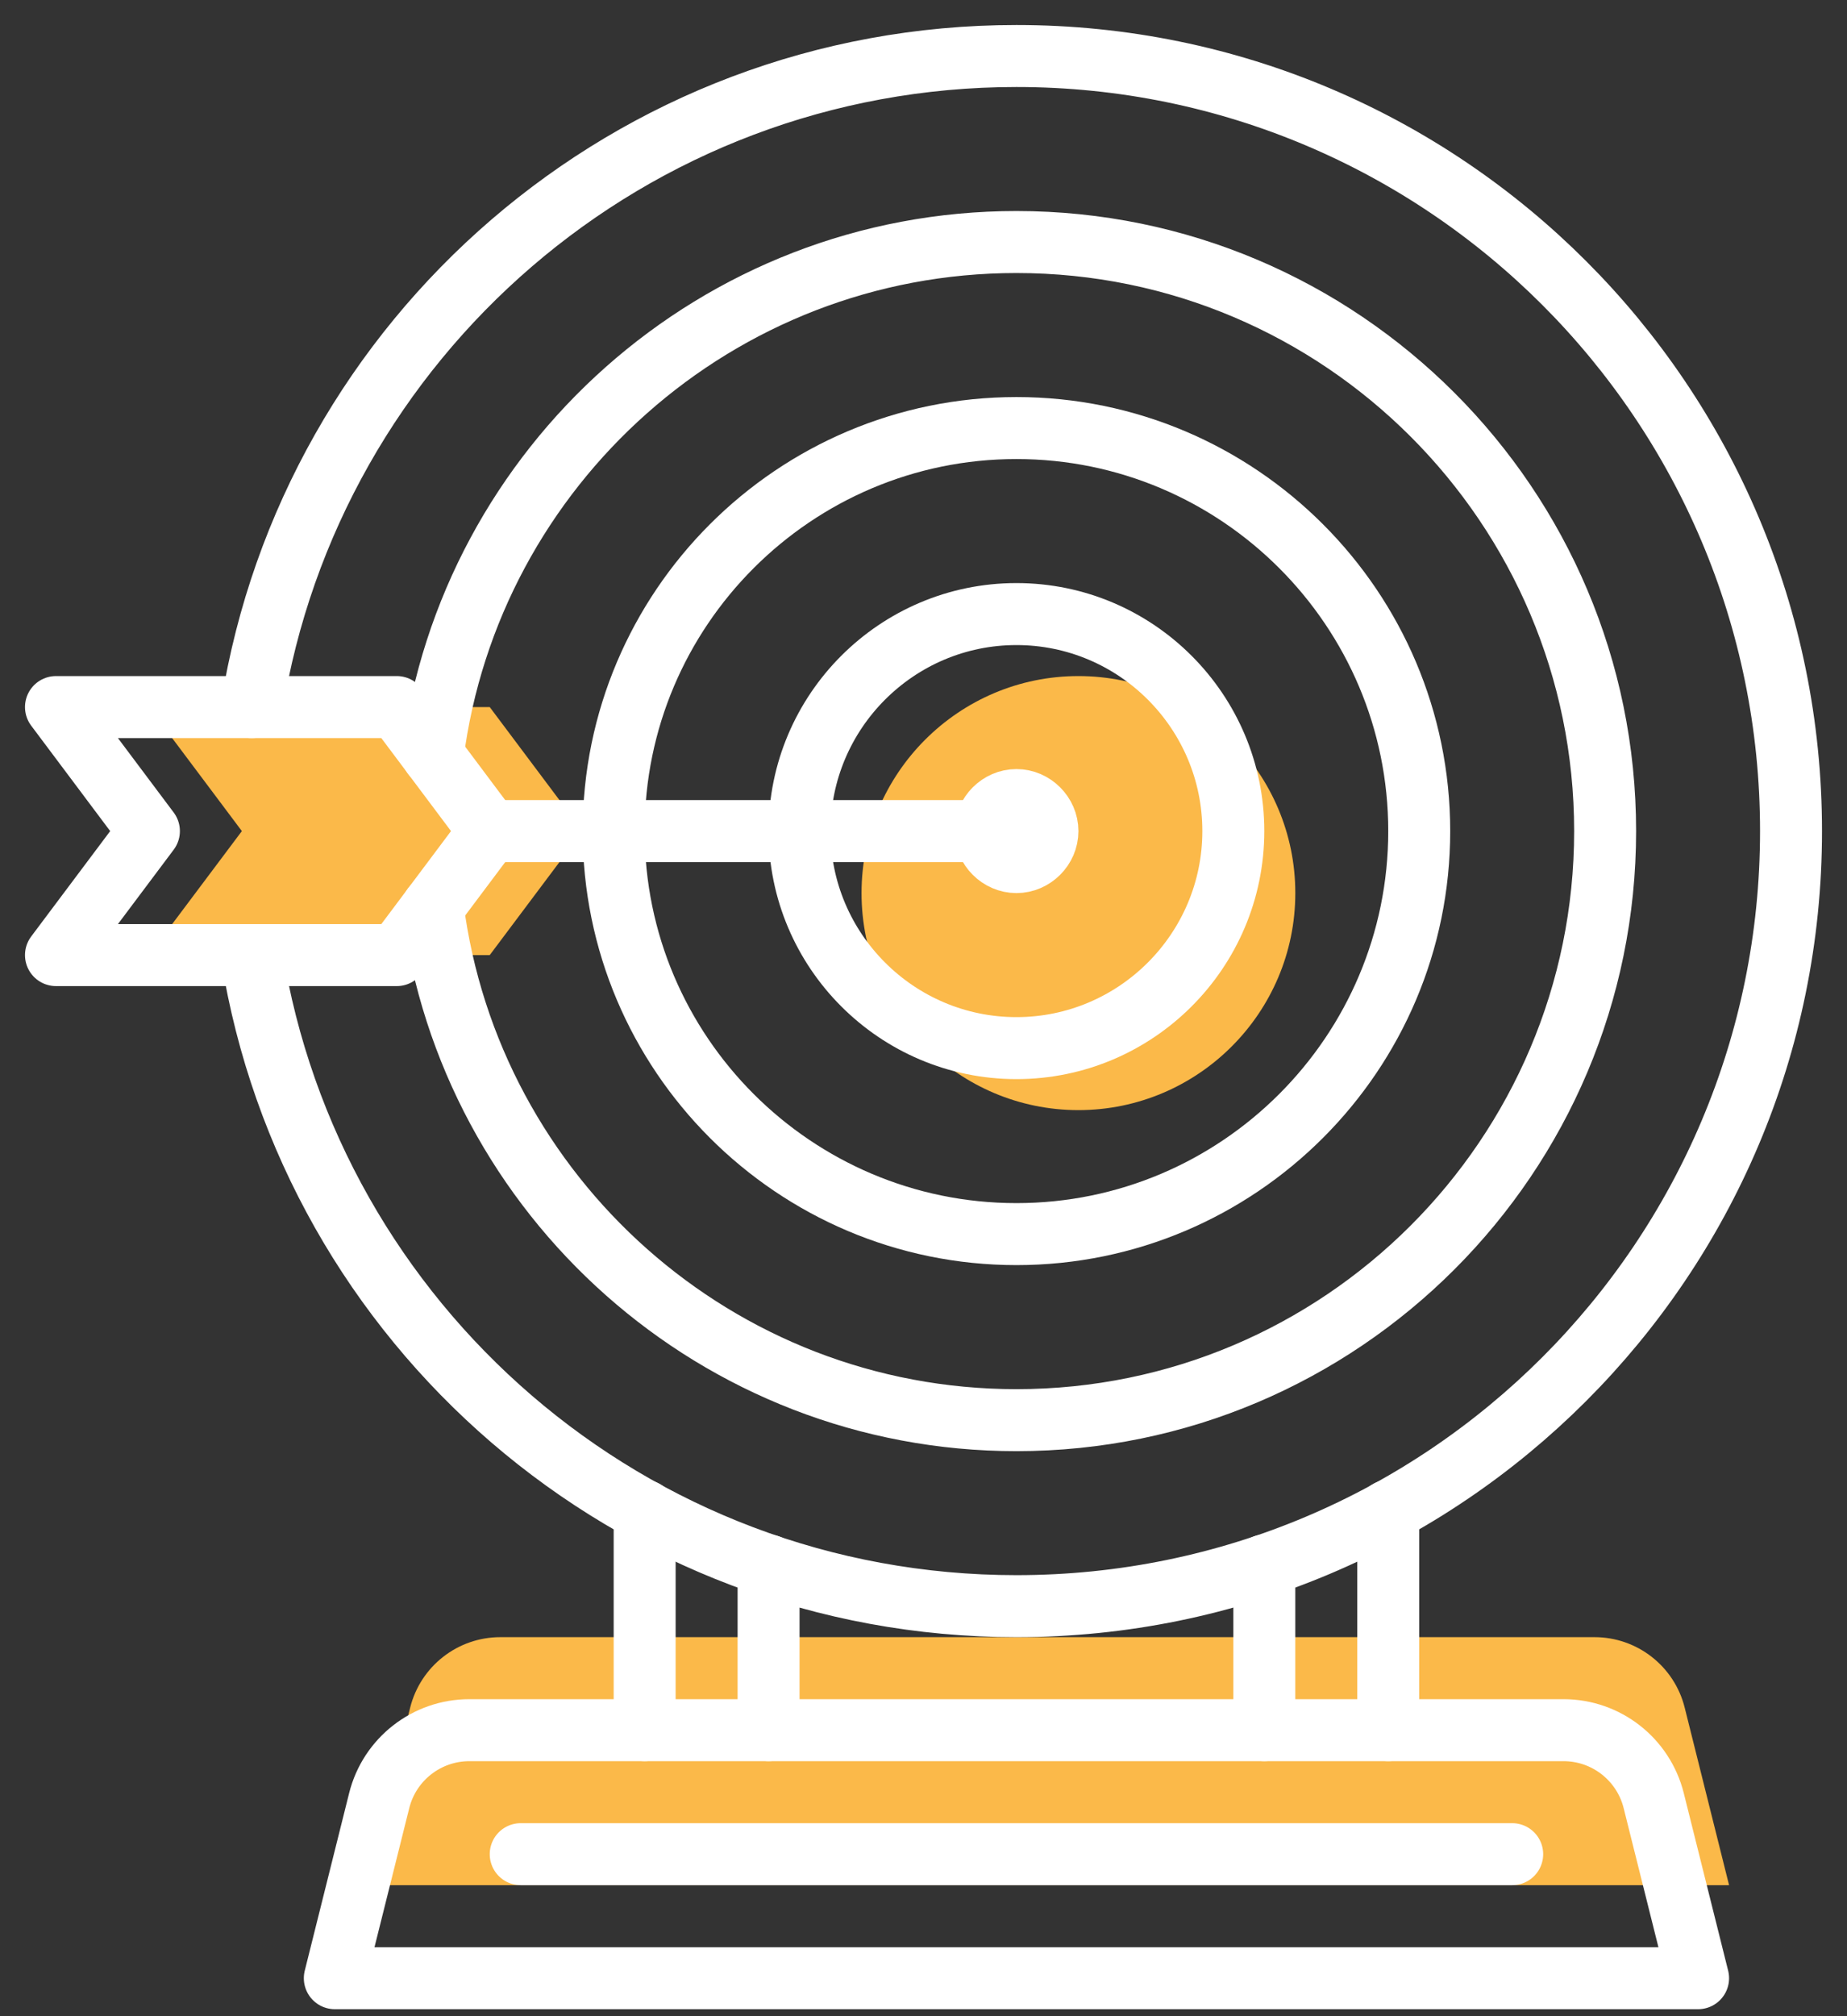 <?xml version="1.0" encoding="UTF-8"?>
<svg width="66px" height="72px" viewBox="0 0 66 72" version="1.1" xmlns="http://www.w3.org/2000/svg" xmlns:xlink="http://www.w3.org/1999/xlink">
    <rect x="0" y="0" width="66" height="72" fill="#333333" stroke="none"/>
    <title>Group 33</title>
    <g id="Symbols" stroke="none" stroke-width="1" fill="none" fill-rule="evenodd">
        <g id="HDW/item/1_prom" transform="translate(-29, -26)">
            <g id="Group-33" transform="translate(31, 28)">
                <path d="M59.786,65.321 L11.071,65.321 L12.657,58.98 C13.027,57.502 14.355,56.464 15.879,56.464 L54.978,56.464 C56.502,56.464 57.831,57.502 58.2,58.98 L59.786,65.321 Z" id="Fill-1" fill="#FBB949"></path>
                <path d="M36.536,37.643 C32.263,37.643 28.786,34.166 28.786,29.893 C28.786,25.619 32.263,22.143 36.536,22.143 C40.808,22.143 44.286,25.619 44.286,29.893 C44.286,34.166 40.808,37.643 36.536,37.643" id="Fill-3" fill="#FBB949"></path>
                <polygon id="Fill-5" fill="#FBB949" points="15.5 32.107 3.321 32.107 6.643 27.679 3.321 23.25 15.5 23.25 18.821 27.679"></polygon>
                <path d="M58.679,68.643 L9.964,68.643 L11.55,62.301 C11.919,60.823 13.248,59.786 14.771,59.786 L53.871,59.786 C55.395,59.786 56.723,60.823 57.093,62.301 L58.679,68.643 Z" id="Stroke-7" stroke="#FFFFFF" stroke-width="2.214" stroke-linecap="round" stroke-linejoin="round"></path>
                <path d="M6.997,32.107 C9.112,45.293 20.537,55.357 34.321,55.357 C49.611,55.357 62,42.968 62,27.679 C62,12.389 49.611,0 34.321,0 C20.537,0 9.112,10.064 6.997,23.25" id="Stroke-9" stroke="#FFFFFF" stroke-width="2.214" stroke-linecap="round" stroke-linejoin="round"></path>
                <path d="M13.463,30.391 C14.792,40.721 23.638,48.715 34.322,48.715 C45.925,48.715 55.357,39.282 55.357,27.679 C55.357,16.075 45.925,6.643 34.322,6.643 C23.638,6.643 14.792,14.637 13.463,24.966" id="Stroke-11" stroke="#FFFFFF" stroke-width="2.214" stroke-linecap="round" stroke-linejoin="round"></path>
                <path d="M34.321,42.071 C26.385,42.071 19.929,35.616 19.929,27.679 C19.929,19.741 26.385,13.286 34.321,13.286 C42.257,13.286 48.714,19.741 48.714,27.679 C48.714,35.616 42.257,42.071 34.321,42.071 Z" id="Stroke-13" stroke="#FFFFFF" stroke-width="2.214" stroke-linecap="round" stroke-linejoin="round"></path>
                <path d="M34.321,35.429 C30.049,35.429 26.571,31.952 26.571,27.679 C26.571,23.405 30.049,19.929 34.321,19.929 C38.594,19.929 42.071,23.405 42.071,27.679 C42.071,31.952 38.594,35.429 34.321,35.429 Z" id="Stroke-15" stroke="#FFFFFF" stroke-width="2.214" stroke-linecap="round" stroke-linejoin="round"></path>
                <path d="M34.321,28.786 C33.721,28.786 33.214,28.279 33.214,27.679 C33.214,27.078 33.721,26.571 34.321,26.571 C34.922,26.571 35.429,27.078 35.429,27.679 C35.429,28.279 34.922,28.786 34.321,28.786 Z" id="Stroke-17" stroke="#FFFFFF" stroke-width="2.214" stroke-linecap="round" stroke-linejoin="round"></path>
                <line x1="47.607" y1="59.786" x2="47.607" y2="51.958" id="Stroke-19" stroke="#FFFFFF" stroke-width="2.214" stroke-linecap="round" stroke-linejoin="round"></line>
                <line x1="43.179" y1="59.786" x2="43.179" y2="53.907" id="Stroke-21" stroke="#FFFFFF" stroke-width="2.214" stroke-linecap="round" stroke-linejoin="round"></line>
                <line x1="25.464" y1="59.786" x2="25.464" y2="53.907" id="Stroke-23" stroke="#FFFFFF" stroke-width="2.214" stroke-linecap="round" stroke-linejoin="round"></line>
                <line x1="21.036" y1="59.786" x2="21.036" y2="51.958" id="Stroke-25" stroke="#FFFFFF" stroke-width="2.214" stroke-linecap="round" stroke-linejoin="round"></line>
                <polygon id="Stroke-27" stroke="#FFFFFF" stroke-width="2.214" stroke-linecap="round" stroke-linejoin="round" points="12.179 32.107 0 32.107 3.321 27.679 0 23.25 12.179 23.25 15.5 27.679"></polygon>
                <line x1="15.5" y1="27.679" x2="34.321" y2="27.679" id="Stroke-29" stroke="#FFFFFF" stroke-width="2.214" stroke-linecap="round" stroke-linejoin="round"></line>
                <line x1="16.607" y1="64.214" x2="52.036" y2="64.214" id="Stroke-31" stroke="#FFFFFF" stroke-width="2.214" stroke-linecap="round" stroke-linejoin="round"></line>
            </g>
        </g>
    </g>
</svg>